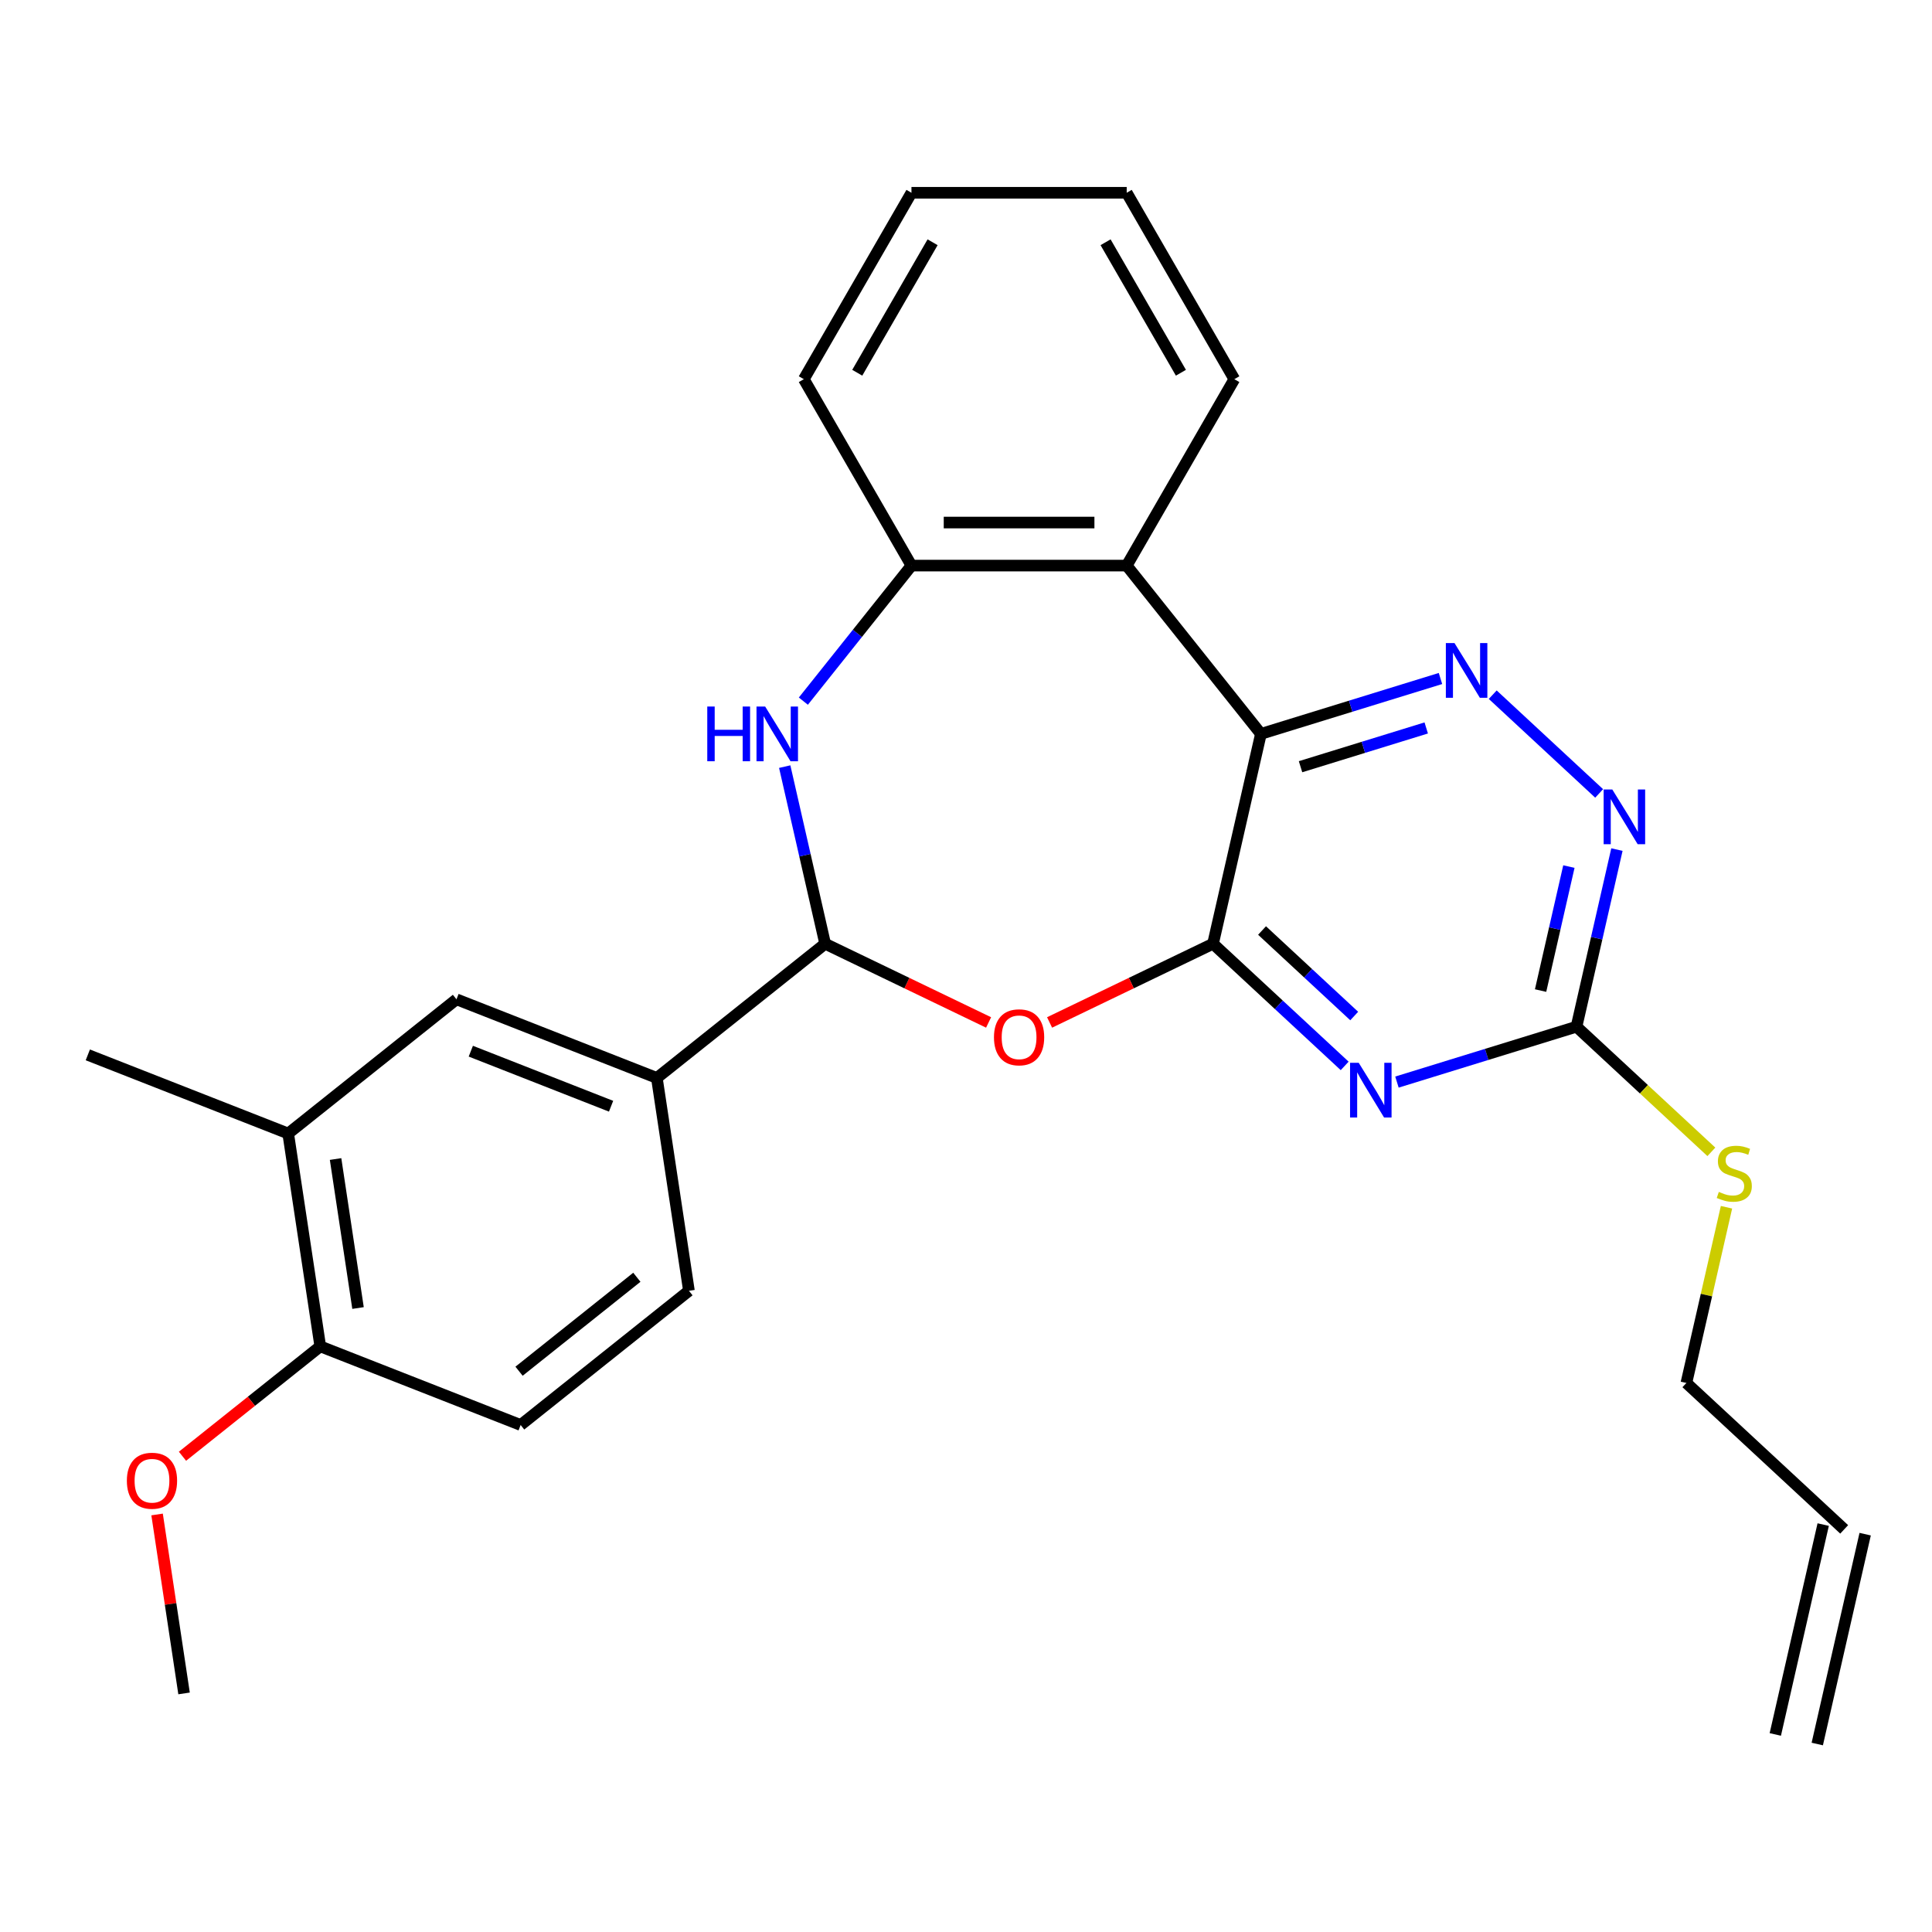 <?xml version='1.0' encoding='iso-8859-1'?>
<svg version='1.1' baseProfile='full'
              xmlns='http://www.w3.org/2000/svg'
                      xmlns:rdkit='http://www.rdkit.org/xml'
                      xmlns:xlink='http://www.w3.org/1999/xlink'
                  xml:space='preserve'
width='1000px' height='1000px' viewBox='0 0 1000 1000'>
<!-- END OF HEADER -->
<rect style='opacity:1.0;fill:#FFFFFF;stroke:none' width='1000' height='1000' x='0' y='0'> </rect>
<path class='bond-0' d='M 627.856,488.479 L 652.648,379.858' style='fill:none;fill-rule:evenodd;stroke:#000000;stroke-width:6px;stroke-linecap:butt;stroke-linejoin:miter;stroke-opacity:1' />
<path class='bond-1' d='M 627.856,488.479 L 661.929,520.095' style='fill:none;fill-rule:evenodd;stroke:#000000;stroke-width:6px;stroke-linecap:butt;stroke-linejoin:miter;stroke-opacity:1' />
<path class='bond-1' d='M 661.929,520.095 L 696.003,551.711' style='fill:none;fill-rule:evenodd;stroke:#0000FF;stroke-width:6px;stroke-linecap:butt;stroke-linejoin:miter;stroke-opacity:1' />
<path class='bond-1' d='M 653.234,481.629 L 677.085,503.76' style='fill:none;fill-rule:evenodd;stroke:#000000;stroke-width:6px;stroke-linecap:butt;stroke-linejoin:miter;stroke-opacity:1' />
<path class='bond-1' d='M 677.085,503.76 L 700.937,525.891' style='fill:none;fill-rule:evenodd;stroke:#0000FF;stroke-width:6px;stroke-linecap:butt;stroke-linejoin:miter;stroke-opacity:1' />
<path class='bond-2' d='M 627.856,488.479 L 585.558,508.849' style='fill:none;fill-rule:evenodd;stroke:#000000;stroke-width:6px;stroke-linecap:butt;stroke-linejoin:miter;stroke-opacity:1' />
<path class='bond-2' d='M 585.558,508.849 L 543.26,529.218' style='fill:none;fill-rule:evenodd;stroke:#FF0000;stroke-width:6px;stroke-linecap:butt;stroke-linejoin:miter;stroke-opacity:1' />
<path class='bond-4' d='M 652.648,379.858 L 699.117,365.524' style='fill:none;fill-rule:evenodd;stroke:#000000;stroke-width:6px;stroke-linecap:butt;stroke-linejoin:miter;stroke-opacity:1' />
<path class='bond-4' d='M 699.117,365.524 L 745.587,351.19' style='fill:none;fill-rule:evenodd;stroke:#0000FF;stroke-width:6px;stroke-linecap:butt;stroke-linejoin:miter;stroke-opacity:1' />
<path class='bond-4' d='M 673.157,396.851 L 705.685,386.817' style='fill:none;fill-rule:evenodd;stroke:#000000;stroke-width:6px;stroke-linecap:butt;stroke-linejoin:miter;stroke-opacity:1' />
<path class='bond-4' d='M 705.685,386.817 L 738.214,376.784' style='fill:none;fill-rule:evenodd;stroke:#0000FF;stroke-width:6px;stroke-linecap:butt;stroke-linejoin:miter;stroke-opacity:1' />
<path class='bond-6' d='M 652.648,379.858 L 583.182,292.751' style='fill:none;fill-rule:evenodd;stroke:#000000;stroke-width:6px;stroke-linecap:butt;stroke-linejoin:miter;stroke-opacity:1' />
<path class='bond-7' d='M 723.054,560.088 L 769.523,545.754' style='fill:none;fill-rule:evenodd;stroke:#0000FF;stroke-width:6px;stroke-linecap:butt;stroke-linejoin:miter;stroke-opacity:1' />
<path class='bond-7' d='M 769.523,545.754 L 815.993,531.42' style='fill:none;fill-rule:evenodd;stroke:#000000;stroke-width:6px;stroke-linecap:butt;stroke-linejoin:miter;stroke-opacity:1' />
<path class='bond-3' d='M 511.69,529.218 L 469.392,508.849' style='fill:none;fill-rule:evenodd;stroke:#FF0000;stroke-width:6px;stroke-linecap:butt;stroke-linejoin:miter;stroke-opacity:1' />
<path class='bond-3' d='M 469.392,508.849 L 427.094,488.479' style='fill:none;fill-rule:evenodd;stroke:#000000;stroke-width:6px;stroke-linecap:butt;stroke-linejoin:miter;stroke-opacity:1' />
<path class='bond-5' d='M 427.094,488.479 L 416.632,442.642' style='fill:none;fill-rule:evenodd;stroke:#000000;stroke-width:6px;stroke-linecap:butt;stroke-linejoin:miter;stroke-opacity:1' />
<path class='bond-5' d='M 416.632,442.642 L 406.17,396.804' style='fill:none;fill-rule:evenodd;stroke:#0000FF;stroke-width:6px;stroke-linecap:butt;stroke-linejoin:miter;stroke-opacity:1' />
<path class='bond-10' d='M 427.094,488.479 L 339.987,557.945' style='fill:none;fill-rule:evenodd;stroke:#000000;stroke-width:6px;stroke-linecap:butt;stroke-linejoin:miter;stroke-opacity:1' />
<path class='bond-27' d='M 772.638,359.568 L 827.721,410.678' style='fill:none;fill-rule:evenodd;stroke:#0000FF;stroke-width:6px;stroke-linecap:butt;stroke-linejoin:miter;stroke-opacity:1' />
<path class='bond-28' d='M 415.816,362.913 L 443.792,327.832' style='fill:none;fill-rule:evenodd;stroke:#0000FF;stroke-width:6px;stroke-linecap:butt;stroke-linejoin:miter;stroke-opacity:1' />
<path class='bond-28' d='M 443.792,327.832 L 471.768,292.751' style='fill:none;fill-rule:evenodd;stroke:#000000;stroke-width:6px;stroke-linecap:butt;stroke-linejoin:miter;stroke-opacity:1' />
<path class='bond-8' d='M 583.182,292.751 L 471.768,292.751' style='fill:none;fill-rule:evenodd;stroke:#000000;stroke-width:6px;stroke-linecap:butt;stroke-linejoin:miter;stroke-opacity:1' />
<path class='bond-8' d='M 566.47,270.468 L 488.48,270.468' style='fill:none;fill-rule:evenodd;stroke:#000000;stroke-width:6px;stroke-linecap:butt;stroke-linejoin:miter;stroke-opacity:1' />
<path class='bond-19' d='M 583.182,292.751 L 638.889,196.264' style='fill:none;fill-rule:evenodd;stroke:#000000;stroke-width:6px;stroke-linecap:butt;stroke-linejoin:miter;stroke-opacity:1' />
<path class='bond-9' d='M 815.993,531.42 L 826.455,485.583' style='fill:none;fill-rule:evenodd;stroke:#000000;stroke-width:6px;stroke-linecap:butt;stroke-linejoin:miter;stroke-opacity:1' />
<path class='bond-9' d='M 826.455,485.583 L 836.917,439.745' style='fill:none;fill-rule:evenodd;stroke:#0000FF;stroke-width:6px;stroke-linecap:butt;stroke-linejoin:miter;stroke-opacity:1' />
<path class='bond-9' d='M 797.407,512.711 L 804.731,480.624' style='fill:none;fill-rule:evenodd;stroke:#000000;stroke-width:6px;stroke-linecap:butt;stroke-linejoin:miter;stroke-opacity:1' />
<path class='bond-9' d='M 804.731,480.624 L 812.054,448.538' style='fill:none;fill-rule:evenodd;stroke:#0000FF;stroke-width:6px;stroke-linecap:butt;stroke-linejoin:miter;stroke-opacity:1' />
<path class='bond-16' d='M 815.993,531.42 L 850.896,563.806' style='fill:none;fill-rule:evenodd;stroke:#000000;stroke-width:6px;stroke-linecap:butt;stroke-linejoin:miter;stroke-opacity:1' />
<path class='bond-16' d='M 850.896,563.806 L 885.8,596.192' style='fill:none;fill-rule:evenodd;stroke:#CCCC00;stroke-width:6px;stroke-linecap:butt;stroke-linejoin:miter;stroke-opacity:1' />
<path class='bond-21' d='M 471.768,292.751 L 416.061,196.264' style='fill:none;fill-rule:evenodd;stroke:#000000;stroke-width:6px;stroke-linecap:butt;stroke-linejoin:miter;stroke-opacity:1' />
<path class='bond-11' d='M 339.987,557.945 L 236.274,517.241' style='fill:none;fill-rule:evenodd;stroke:#000000;stroke-width:6px;stroke-linecap:butt;stroke-linejoin:miter;stroke-opacity:1' />
<path class='bond-11' d='M 316.289,572.582 L 243.69,544.089' style='fill:none;fill-rule:evenodd;stroke:#000000;stroke-width:6px;stroke-linecap:butt;stroke-linejoin:miter;stroke-opacity:1' />
<path class='bond-14' d='M 339.987,557.945 L 356.592,668.115' style='fill:none;fill-rule:evenodd;stroke:#000000;stroke-width:6px;stroke-linecap:butt;stroke-linejoin:miter;stroke-opacity:1' />
<path class='bond-12' d='M 236.274,517.241 L 149.167,586.706' style='fill:none;fill-rule:evenodd;stroke:#000000;stroke-width:6px;stroke-linecap:butt;stroke-linejoin:miter;stroke-opacity:1' />
<path class='bond-23' d='M 149.167,586.706 L 45.455,546.002' style='fill:none;fill-rule:evenodd;stroke:#000000;stroke-width:6px;stroke-linecap:butt;stroke-linejoin:miter;stroke-opacity:1' />
<path class='bond-30' d='M 149.167,586.706 L 165.773,696.876' style='fill:none;fill-rule:evenodd;stroke:#000000;stroke-width:6px;stroke-linecap:butt;stroke-linejoin:miter;stroke-opacity:1' />
<path class='bond-30' d='M 173.692,599.911 L 185.316,677.03' style='fill:none;fill-rule:evenodd;stroke:#000000;stroke-width:6px;stroke-linecap:butt;stroke-linejoin:miter;stroke-opacity:1' />
<path class='bond-13' d='M 165.773,696.876 L 269.485,737.58' style='fill:none;fill-rule:evenodd;stroke:#000000;stroke-width:6px;stroke-linecap:butt;stroke-linejoin:miter;stroke-opacity:1' />
<path class='bond-20' d='M 165.773,696.876 L 130.112,725.315' style='fill:none;fill-rule:evenodd;stroke:#000000;stroke-width:6px;stroke-linecap:butt;stroke-linejoin:miter;stroke-opacity:1' />
<path class='bond-20' d='M 130.112,725.315 L 94.451,753.754' style='fill:none;fill-rule:evenodd;stroke:#FF0000;stroke-width:6px;stroke-linecap:butt;stroke-linejoin:miter;stroke-opacity:1' />
<path class='bond-15' d='M 356.592,668.115 L 269.485,737.58' style='fill:none;fill-rule:evenodd;stroke:#000000;stroke-width:6px;stroke-linecap:butt;stroke-linejoin:miter;stroke-opacity:1' />
<path class='bond-15' d='M 329.633,661.113 L 268.658,709.739' style='fill:none;fill-rule:evenodd;stroke:#000000;stroke-width:6px;stroke-linecap:butt;stroke-linejoin:miter;stroke-opacity:1' />
<path class='bond-22' d='M 893.633,624.867 L 883.253,670.344' style='fill:none;fill-rule:evenodd;stroke:#CCCC00;stroke-width:6px;stroke-linecap:butt;stroke-linejoin:miter;stroke-opacity:1' />
<path class='bond-22' d='M 883.253,670.344 L 872.873,715.822' style='fill:none;fill-rule:evenodd;stroke:#000000;stroke-width:6px;stroke-linecap:butt;stroke-linejoin:miter;stroke-opacity:1' />
<path class='bond-17' d='M 954.545,791.603 L 872.873,715.822' style='fill:none;fill-rule:evenodd;stroke:#000000;stroke-width:6px;stroke-linecap:butt;stroke-linejoin:miter;stroke-opacity:1' />
<path class='bond-18' d='M 943.683,789.124 L 918.891,897.745' style='fill:none;fill-rule:evenodd;stroke:#000000;stroke-width:6px;stroke-linecap:butt;stroke-linejoin:miter;stroke-opacity:1' />
<path class='bond-18' d='M 965.408,794.082 L 940.616,902.703' style='fill:none;fill-rule:evenodd;stroke:#000000;stroke-width:6px;stroke-linecap:butt;stroke-linejoin:miter;stroke-opacity:1' />
<path class='bond-25' d='M 638.889,196.264 L 583.182,99.776' style='fill:none;fill-rule:evenodd;stroke:#000000;stroke-width:6px;stroke-linecap:butt;stroke-linejoin:miter;stroke-opacity:1' />
<path class='bond-25' d='M 611.236,192.932 L 572.241,125.391' style='fill:none;fill-rule:evenodd;stroke:#000000;stroke-width:6px;stroke-linecap:butt;stroke-linejoin:miter;stroke-opacity:1' />
<path class='bond-24' d='M 81.31,783.887 L 88.29,830.2' style='fill:none;fill-rule:evenodd;stroke:#FF0000;stroke-width:6px;stroke-linecap:butt;stroke-linejoin:miter;stroke-opacity:1' />
<path class='bond-24' d='M 88.29,830.2 L 95.271,876.512' style='fill:none;fill-rule:evenodd;stroke:#000000;stroke-width:6px;stroke-linecap:butt;stroke-linejoin:miter;stroke-opacity:1' />
<path class='bond-29' d='M 416.061,196.264 L 471.768,99.776' style='fill:none;fill-rule:evenodd;stroke:#000000;stroke-width:6px;stroke-linecap:butt;stroke-linejoin:miter;stroke-opacity:1' />
<path class='bond-29' d='M 443.714,192.932 L 482.709,125.391' style='fill:none;fill-rule:evenodd;stroke:#000000;stroke-width:6px;stroke-linecap:butt;stroke-linejoin:miter;stroke-opacity:1' />
<path class='bond-26' d='M 583.182,99.776 L 471.768,99.776' style='fill:none;fill-rule:evenodd;stroke:#000000;stroke-width:6px;stroke-linecap:butt;stroke-linejoin:miter;stroke-opacity:1' />
<path  class='atom-2' d='M 703.268 550.1
L 712.548 565.1
Q 713.468 566.58, 714.948 569.26
Q 716.428 571.94, 716.508 572.1
L 716.508 550.1
L 720.268 550.1
L 720.268 578.42
L 716.388 578.42
L 706.428 562.02
Q 705.268 560.1, 704.028 557.9
Q 702.828 555.7, 702.468 555.02
L 702.468 578.42
L 698.788 578.42
L 698.788 550.1
L 703.268 550.1
' fill='#0000FF'/>
<path  class='atom-3' d='M 514.475 536.9
Q 514.475 530.1, 517.835 526.3
Q 521.195 522.5, 527.475 522.5
Q 533.755 522.5, 537.115 526.3
Q 540.475 530.1, 540.475 536.9
Q 540.475 543.78, 537.075 547.7
Q 533.675 551.58, 527.475 551.58
Q 521.235 551.58, 517.835 547.7
Q 514.475 543.82, 514.475 536.9
M 527.475 548.38
Q 531.795 548.38, 534.115 545.5
Q 536.475 542.58, 536.475 536.9
Q 536.475 531.34, 534.115 528.54
Q 531.795 525.7, 527.475 525.7
Q 523.155 525.7, 520.795 528.5
Q 518.475 531.3, 518.475 536.9
Q 518.475 542.62, 520.795 545.5
Q 523.155 548.38, 527.475 548.38
' fill='#FF0000'/>
<path  class='atom-5' d='M 752.852 332.858
L 762.132 347.858
Q 763.052 349.338, 764.532 352.018
Q 766.012 354.698, 766.092 354.858
L 766.092 332.858
L 769.852 332.858
L 769.852 361.178
L 765.972 361.178
L 756.012 344.778
Q 754.852 342.858, 753.612 340.658
Q 752.412 338.458, 752.052 337.778
L 752.052 361.178
L 748.372 361.178
L 748.372 332.858
L 752.852 332.858
' fill='#0000FF'/>
<path  class='atom-6' d='M 366.082 365.698
L 369.922 365.698
L 369.922 377.738
L 384.402 377.738
L 384.402 365.698
L 388.242 365.698
L 388.242 394.018
L 384.402 394.018
L 384.402 380.938
L 369.922 380.938
L 369.922 394.018
L 366.082 394.018
L 366.082 365.698
' fill='#0000FF'/>
<path  class='atom-6' d='M 396.042 365.698
L 405.322 380.698
Q 406.242 382.178, 407.722 384.858
Q 409.202 387.538, 409.282 387.698
L 409.282 365.698
L 413.042 365.698
L 413.042 394.018
L 409.162 394.018
L 399.202 377.618
Q 398.042 375.698, 396.802 373.498
Q 395.602 371.298, 395.242 370.618
L 395.242 394.018
L 391.562 394.018
L 391.562 365.698
L 396.042 365.698
' fill='#0000FF'/>
<path  class='atom-10' d='M 834.525 408.639
L 843.805 423.639
Q 844.725 425.119, 846.205 427.799
Q 847.685 430.479, 847.765 430.639
L 847.765 408.639
L 851.525 408.639
L 851.525 436.959
L 847.645 436.959
L 837.685 420.559
Q 836.525 418.639, 835.285 416.439
Q 834.085 414.239, 833.725 413.559
L 833.725 436.959
L 830.045 436.959
L 830.045 408.639
L 834.525 408.639
' fill='#0000FF'/>
<path  class='atom-17' d='M 889.665 616.921
Q 889.985 617.041, 891.305 617.601
Q 892.625 618.161, 894.065 618.521
Q 895.545 618.841, 896.985 618.841
Q 899.665 618.841, 901.225 617.561
Q 902.785 616.241, 902.785 613.961
Q 902.785 612.401, 901.985 611.441
Q 901.225 610.481, 900.025 609.961
Q 898.825 609.441, 896.825 608.841
Q 894.305 608.081, 892.785 607.361
Q 891.305 606.641, 890.225 605.121
Q 889.185 603.601, 889.185 601.041
Q 889.185 597.481, 891.585 595.281
Q 894.025 593.081, 898.825 593.081
Q 902.105 593.081, 905.825 594.641
L 904.905 597.721
Q 901.505 596.321, 898.945 596.321
Q 896.185 596.321, 894.665 597.481
Q 893.145 598.601, 893.185 600.561
Q 893.185 602.081, 893.945 603.001
Q 894.745 603.921, 895.865 604.441
Q 897.025 604.961, 898.945 605.561
Q 901.505 606.361, 903.025 607.161
Q 904.545 607.961, 905.625 609.601
Q 906.745 611.201, 906.745 613.961
Q 906.745 617.881, 904.105 620.001
Q 901.505 622.081, 897.145 622.081
Q 894.625 622.081, 892.705 621.521
Q 890.825 621.001, 888.585 620.081
L 889.665 616.921
' fill='#CCCC00'/>
<path  class='atom-21' d='M 65.665 766.422
Q 65.665 759.622, 69.025 755.822
Q 72.385 752.022, 78.665 752.022
Q 84.945 752.022, 88.305 755.822
Q 91.665 759.622, 91.665 766.422
Q 91.665 773.302, 88.265 777.222
Q 84.865 781.102, 78.665 781.102
Q 72.425 781.102, 69.025 777.222
Q 65.665 773.342, 65.665 766.422
M 78.665 777.902
Q 82.985 777.902, 85.305 775.022
Q 87.665 772.102, 87.665 766.422
Q 87.665 760.862, 85.305 758.062
Q 82.985 755.222, 78.665 755.222
Q 74.345 755.222, 71.985 758.022
Q 69.665 760.822, 69.665 766.422
Q 69.665 772.142, 71.985 775.022
Q 74.345 777.902, 78.665 777.902
' fill='#FF0000'/>
</svg>
